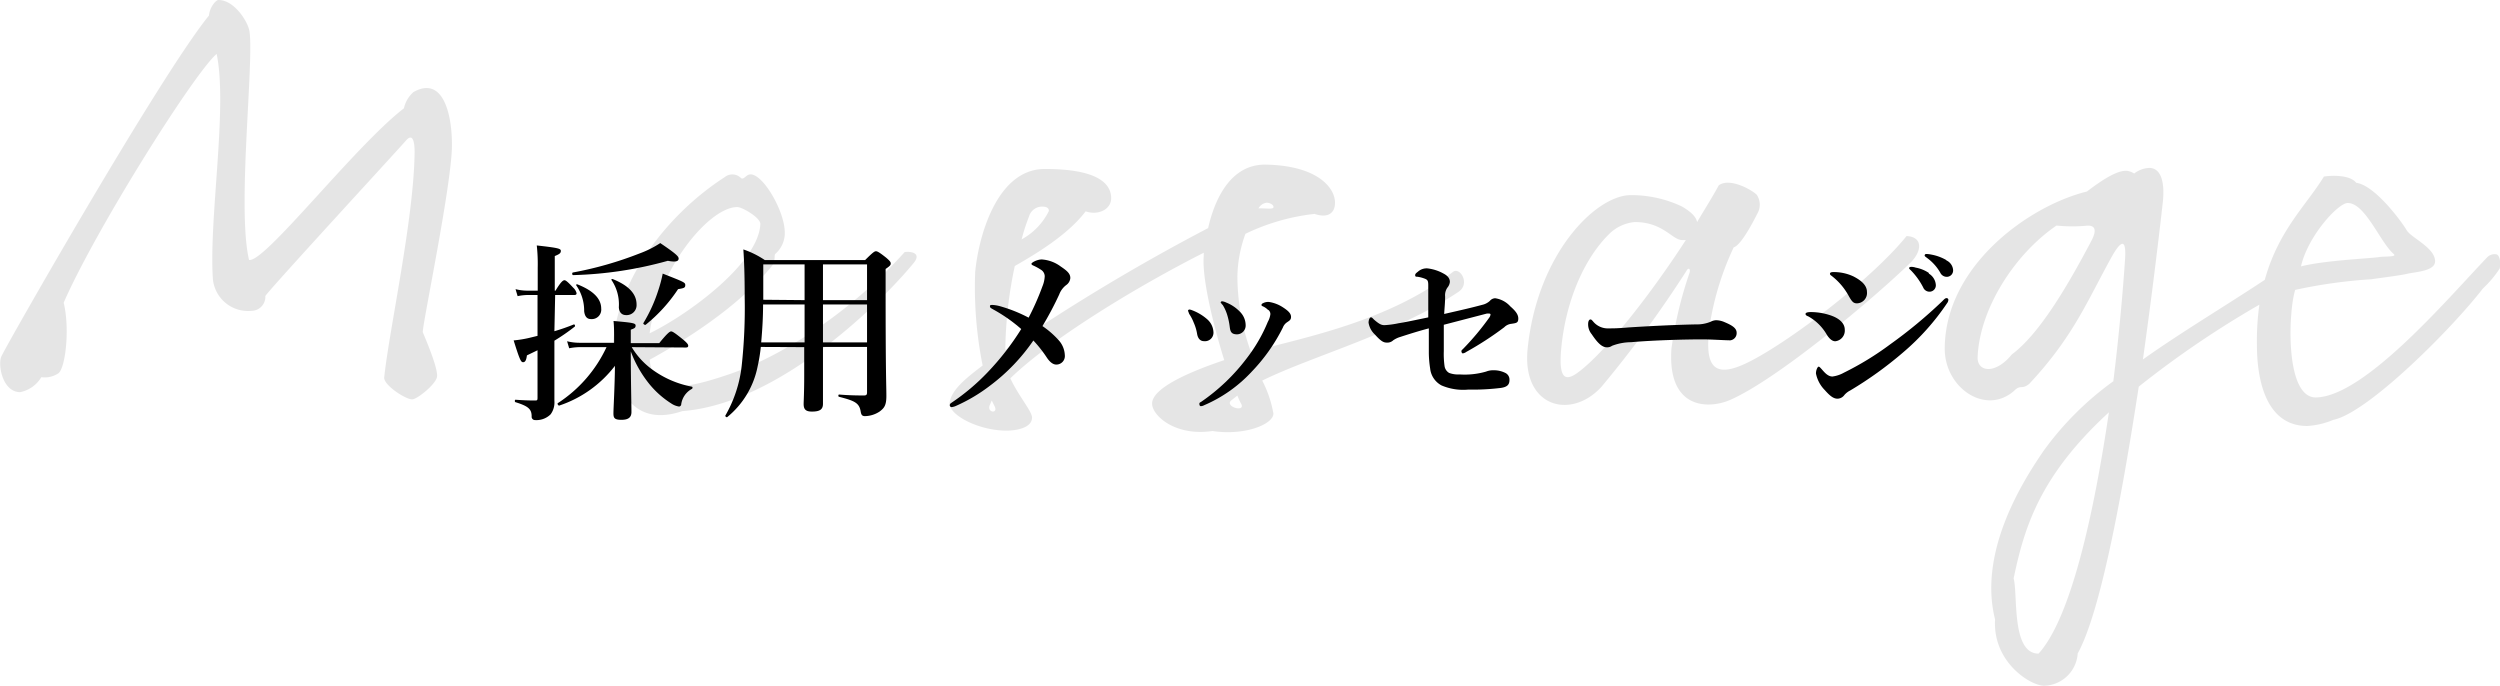 <svg xmlns="http://www.w3.org/2000/svg" viewBox="0 0 263.8 72.39">
  <defs>
    <style>
      .cls-1 {
        opacity: 0.5;
      }

      .cls-2 {
        opacity: 0.2;
      }
    </style>
  </defs>
  <title>recruit_mesbtn</title>
  <g id="レイヤー_2" data-name="レイヤー 2">
    <g id="contents">
      <g>
        <g class="cls-1">
          <g class="cls-2">
            <g>
              <path d="M6.19,52.57A2.58,2.58,0,0,1,4.36,53a3.38,3.38,0,0,1-2.23,1.58c-1.84,0-2.37-2.82-2-3.74s16.8-29.73,21.92-36c.07-.86.72-1.64,1-1.64,1.71,0,3.15,2.36,3.28,3.34C26.8,20,25,35.25,26.28,40.63c1.64.33,11.15-12,16.34-16a3.25,3.25,0,0,1,1-1.71c3-1.71,4.07,2,4.07,5.58,0,4.07-3.08,18.7-3.08,19.75.72,1.71,1.57,3.87,1.51,4.66s-2.1,2.43-2.63,2.43c-.72,0-3-1.51-2.95-2.3.52-5,3.15-16.8,3.21-23.82,0-.85-.13-2.1-.92-1.18S28.18,44,28,44.44A1.48,1.48,0,0,1,26.54,46a3.73,3.73,0,0,1-4.07-3.29c-.46-6.3,1.58-18.18.39-23.82-2.36,2-12.79,18.57-16.14,26.25C7.38,47.85,6.92,51.92,6.19,52.57Z" transform="translate(0 -13.2)"/>
              <path d="M96.37,41C93,45.09,82.26,55.79,72,56.58c-6.17,2.1-7.55-4.14-7.28-7.35.52-6.57,5.64-13.39,11.74-17.33A1.28,1.28,0,0,1,78.2,32c.32.19.52-.4,1-.4,1.31,0,3.47,3.68,3.6,5.91a2.93,2.93,0,0,1-1,2.49c-.13.13.07.79-.39,1.32-2.3,2.82-6.5,6.36-12.86,9.84.39,3.41,3,3.35,8.07,1.64,5.64-1.84,13-6.5,18.84-13C96,39.71,97.36,39.84,96.37,41ZM68.55,48.37c4.13-2,11.55-7.48,11.68-11.55,0-.65-1.9-1.77-2.43-1.77C74.78,35.05,69.4,41.68,68.55,48.37Z" transform="translate(0 -13.2)"/>
              <path d="M140.87,34.59c0,1.18-.85,1.64-2.16,1.18a22.46,22.46,0,0,0-7.29,2.1,13.66,13.66,0,0,0-.85,4.53A23.64,23.64,0,0,0,132,50.34c5.71-1.57,14.38-3.15,21.33-8.46.72-.53,1.84,1.24.59,2.1-6.49,4.39-15.42,6.76-20.73,9.38a12,12,0,0,1,1.18,3.48c0,1.12-3,2.36-6.44,1.84-3.93.59-6.36-1.64-6.36-2.89,0-1.84,4.92-3.68,7.61-4.59-1.18-3.81-2.36-8.67-2.16-11v-.33c-7,3.54-16.08,9.05-20.41,13.25.85,1.84,2.29,3.48,2.29,4.14,0,1.11-1.7,1.38-2.69,1.38-3,0-6.23-1.71-6-3s1.57-2.43,3.48-3.87a41.89,41.89,0,0,1-.79-9.84c.33-3.61,2.23-10.9,7.35-10.9,5.51,0,7,1.51,7,3.09,0,1.18-1.38,1.84-2.69,1.38-1.84,2.42-5.06,4.39-7.48,5.77a44.54,44.54,0,0,0-1,8.86,210.55,210.55,0,0,1,21.4-12.86c.78-3.42,2.55-6.7,6-6.7C139,30.65,140.87,33,140.87,34.59ZM104.65,55.46l-.2.46c-.39.85,1,1,.46.07Zm3.15-17a6.89,6.89,0,0,0,2.88-3c0-.39-.39-.46-.72-.46a1.44,1.44,0,0,0-1.38,1.05A21.06,21.06,0,0,0,107.8,38.46Zm22.77,16.48-.66.52c-.72.66,1.58,1.31,1.05.33A5.79,5.79,0,0,1,130.57,54.94Zm2.23-19.76c.85,0,1.58.13,1.58-.13s-.4-.46-.73-.46A1.15,1.15,0,0,0,132.8,35.18Z" transform="translate(0 -13.2)"/>
              <path d="M179.08,36.63c.78-1.32,1.57-2.56,2.29-3.88,1.18-.85,3.55.53,4,1a1.87,1.87,0,0,1,.06,2c-.59,1.18-1.77,3.35-2.49,3.55a30.39,30.39,0,0,0-2.43,7.61c-.85,5.18.33,6.43,4.33,4.33,4.4-2.3,12.73-8.66,16.34-13.13,1.71.07,1.71,1.58.33,2.89-3.94,3.81-13.85,12.14-18.9,14.38-2.23,1-6.69,1.11-6.24-5.39a42.17,42.17,0,0,1,1.91-8c.13-.46-.13-.59-.33-.2A120.83,120.83,0,0,1,169,54c-3.22,3.55-8.4,2.17-7.81-3.94,1-10.1,7.22-16.27,10.89-16.27A12.47,12.47,0,0,1,177.5,35C178.35,35.51,178.94,36,179.08,36.63Zm-1.19,1.9h-.39c-1.05,0-2-1.9-5-1.9a4.44,4.44,0,0,0-2.75,1.31c-2.69,2.69-4.53,7.15-5,11.94-.33,3.41.46,3.61,1.84,2.56C169.23,50.47,173.89,44.7,177.89,38.53Z" transform="translate(0 -13.2)"/>
              <path d="M262.43,40.37a1.09,1.09,0,0,1,1-.33c.4.13.46,1.05.33,1.51a11.58,11.58,0,0,1-1.77,2.1C258.62,48,249.83,56.77,246.22,57.5a8.44,8.44,0,0,1-2.76.65c-4,0-5.31-4.13-5.31-8.6a27.35,27.35,0,0,1,.26-4.2A102.16,102.16,0,0,0,225.68,54c-1.91,12.47-4.14,24-6.44,28.15a3.65,3.65,0,0,1-3.54,3.41c-1.44,0-5.45-2.49-5.18-7-1.84-7.29,3.15-14.9,5.12-17.79A32.56,32.56,0,0,1,223,53.43c.59-4.79,1-9.32,1.24-12.93.13-2.1-.39-2-1.38-.26-2.62,4.72-4.06,8.46-8.72,13.45-.79.66-.92.06-1.58.72-3,2.69-7.35-.26-7.35-4.4,0-8.72,8.86-15.09,15-16.6,1.32-1,3.22-2.36,4.33-2.17a2.08,2.08,0,0,1,.66.27,2.77,2.77,0,0,1,1.58-.59c1.37,0,1.64,1.77,1.44,3.61-.59,5.25-1.31,11-2.1,16.6,4.07-2.89,8.6-5.58,12.86-8.4,1.45-5.25,4.4-7.88,6.24-10.9.85-.13,2.75-.19,3.41.66,2,.26,4.86,4.2,5.32,5s3,1.84,3,3.28c0,1.05-2.1,1.12-2.89,1.31s-2.56.4-3.87.59a52.74,52.74,0,0,0-8,1.12c-.72,2.23-1.11,11.35,2.17,11.35C249.5,55.07,258.29,44.7,262.43,40.37Zm-53.75,10.5c-.07,1.57,1.84,1.9,3.61-.27,2.82-2.1,5.71-6.89,8.4-12,.65-1.24.33-1.7-.66-1.57A16.61,16.61,0,0,1,217,37C212.48,40.1,208.88,45.88,208.68,50.87Zm6.43,31.3c3.41-3.74,5.84-14.76,7.42-25.46-7.29,6.69-8.93,12.14-10.05,17.52C212.94,75.94,212.22,82.17,215.11,82.17ZM252.58,40c-1.44-1.25-3-5.38-4.85-5.38-1,0-4.2,3.47-4.93,6.69,2.56-.66,7.68-.85,8.34-1C252.06,40.24,252.91,40.3,252.58,40Z" transform="translate(0 -13.2)"/>
            </g>
          </g>
        </g>
        <g>
          <path d="M58.5,48.15a21.42,21.42,0,0,0,2.06-.72c.1,0,.16.18.08.24a21.26,21.26,0,0,1-2.14,1.48V51c0,2.78,0,3.6,0,4.5a2.11,2.11,0,0,1-.4,1.42,2.13,2.13,0,0,1-1.72.6.35.35,0,0,1-.28-.38c0-.78-.36-1.08-1.7-1.5-.1,0-.1-.26,0-.26.8.06,1.44.08,2,.08.28,0,.32,0,.32-.3v-5l-1.12.54c-.06.5-.18.72-.4.72s-.34-.18-1-2.3a11.9,11.9,0,0,0,1.62-.26l.9-.22V44.33H55.62a5.35,5.35,0,0,0-1,.12l-.22-.74a5,5,0,0,0,1.24.16h1.1V41.46a17.77,17.77,0,0,0-.1-2.36c2.34.26,2.54.34,2.54.58s-.16.34-.64.54v3.65h.08c.56-.94.8-1.1.94-1.1s.34.16.92.78a1.2,1.2,0,0,1,.36.58c0,.14-.06.2-.26.2h-2Zm8.16,1.68a8,8,0,0,0,2,2.24A10.28,10.28,0,0,0,73,54c.1,0,.1.2,0,.24a2.18,2.18,0,0,0-1.12,1.64c0,.12-.14.22-.22.22a2,2,0,0,1-.82-.32,9.66,9.66,0,0,1-2.34-2.08,12.3,12.3,0,0,1-1.94-3.42c0,2.86.07,5.62.07,6.4,0,.54-.3.82-1.06.82s-.84-.22-.84-.7.14-2.86.16-5A12.3,12.3,0,0,1,59,56c-.1,0-.22-.2-.14-.26A14.14,14.14,0,0,0,64,49.83H61.14a5.91,5.91,0,0,0-1.08.12l-.22-.74a5.62,5.62,0,0,0,1.32.16H64.8v-.3c0-.9,0-1.38-.06-2,2,.18,2.33.22,2.33.48s-.14.3-.51.44v1.42h3c.88-1.08,1.12-1.24,1.26-1.24s.4.16,1.26.86c.38.32.54.5.54.64s-.06.2-.26.2Zm3.81-9.11a40.84,40.84,0,0,1-10,1.51c-.1,0-.14-.27,0-.28a37.9,37.9,0,0,0,7-2,10.56,10.56,0,0,0,2.2-1.1c1.48,1,1.94,1.38,1.94,1.62S71.45,40.91,70.47,40.72Zm-8.11,6.15c-.44,0-.66-.3-.72-.84a4.67,4.67,0,0,0-.82-2.7c-.06-.08,0-.16.12-.12,1.66.66,2.5,1.5,2.5,2.56A1,1,0,0,1,62.36,46.87Zm3.7-.42c-.48,0-.74-.34-.76-.84a4.57,4.57,0,0,0-.76-2.84c-.06-.08,0-.16.12-.12,1.68.68,2.51,1.56,2.51,2.68A1.05,1.05,0,0,1,66.06,46.45Zm5.49-2.74a16.39,16.39,0,0,1-3.42,3.76c-.08.06-.3-.1-.24-.18a16,16,0,0,0,1.58-3.48,13.77,13.77,0,0,0,.46-1.74c2.28.9,2.38.93,2.38,1.22S72.15,43.61,71.55,43.71Z" transform="translate(0 -13.2)"/>
          <path d="M80.28,49.81a17.38,17.38,0,0,1-.34,2.08,9.17,9.17,0,0,1-3.2,5.32c-.08.06-.24-.08-.2-.16a13.51,13.51,0,0,0,1.72-5.22,56.51,56.51,0,0,0,.32-7.24c0-2.44-.06-3.83-.14-5.07a9.53,9.53,0,0,1,2.26,1.12H91.29c.82-.82,1-.93,1.14-.93s.36.11,1.1.7c.34.3.46.43.46.59s-.06.25-.54.58v2.21c0,9.22.08,9.94.08,11.2,0,1-.24,1.28-.72,1.64a2.89,2.89,0,0,1-1.54.48c-.34,0-.4-.18-.46-.54-.16-.9-.74-1.1-2.27-1.5-.1,0-.1-.24,0-.24.95.08,1.74.1,2.61.1.28,0,.34-.08.34-.34V49.81H86.84c0,2.56,0,5,0,6,0,.6-.34.82-1.16.82-.64,0-.88-.22-.88-.8,0-.28.06-1.18.06-3v-3Zm.24-4.48c0,1.34-.08,2.68-.2,4H84.9v-4Zm4.38-.46V41.1H80.54V42c0,1,0,1.89,0,2.83Zm6.59-3.77H86.84v3.77h4.65Zm0,4.23H86.84v4h4.65Z" transform="translate(0 -13.2)"/>
          <path d="M110,43.41a3.13,3.13,0,0,0,.24-1.07.83.83,0,0,0-.42-.69,6,6,0,0,0-.72-.4c-.16-.07-.26-.11-.26-.22s.56-.45,1.1-.45a3.75,3.75,0,0,1,2,.75c.75.5,1,.79,1,1.21a1,1,0,0,1-.42.73,2.23,2.23,0,0,0-.75,1A34.9,34.9,0,0,1,110,47.61a9.23,9.23,0,0,1,1.72,1.5,2.49,2.49,0,0,1,.64,1.56.9.9,0,0,1-.9,1c-.38,0-.72-.32-1-.74a13,13,0,0,0-1.42-1.8,20.21,20.21,0,0,1-4.54,4.74A17.54,17.54,0,0,1,100.94,56a1.61,1.61,0,0,1-.52.16.2.2,0,0,1-.2-.2c0-.12.06-.18.18-.26a22.72,22.72,0,0,0,3.8-3.2,28.1,28.1,0,0,0,3.56-4.58,16.42,16.42,0,0,0-2.94-2.06c-.24-.14-.36-.18-.36-.34s.12-.14.32-.14a3.8,3.8,0,0,1,.7.12,15.29,15.29,0,0,1,3.06,1.22A27.53,27.53,0,0,0,110,43.41Z" transform="translate(0 -13.2)"/>
          <path d="M125.36,46a.15.15,0,0,1,.14-.14,1,1,0,0,1,.3.08,5.17,5.17,0,0,1,1.64,1,1.92,1.92,0,0,1,.6,1.26.9.9,0,0,1-1,1c-.32,0-.62-.2-.72-.76a4.81,4.81,0,0,0-.36-1.2,4.45,4.45,0,0,0-.48-.92C125.4,46.09,125.36,46,125.36,46Zm8.46-.08a1.75,1.75,0,0,0-.62-.42.14.14,0,0,1-.09-.12s0-.12.15-.18a1.19,1.19,0,0,1,.63-.14,3.69,3.69,0,0,1,1.5.58c.62.4.84.68.84,1s-.18.4-.44.58a1.15,1.15,0,0,0-.42.54,18.82,18.82,0,0,1-3.31,4.68,14.73,14.73,0,0,1-5,3.52.81.81,0,0,1-.34.1c-.1,0-.16-.1-.16-.22s0-.14.16-.22A20.66,20.66,0,0,0,131.56,51a16.6,16.6,0,0,0,2.22-3.84,2.22,2.22,0,0,0,.27-.8A.56.56,0,0,0,133.82,45.89Zm-5-.74A.14.14,0,0,1,129,45a1.17,1.17,0,0,1,.38.12,4.1,4.1,0,0,1,1.48,1,2,2,0,0,1,.58,1.36.93.93,0,0,1-.9,1c-.62,0-.72-.3-.78-.8a7.39,7.39,0,0,0-.28-1.3,4.39,4.39,0,0,0-.46-1C128.92,45.29,128.86,45.23,128.86,45.15Z" transform="translate(0 -13.2)"/>
          <path d="M156.39,45.37a1.76,1.76,0,0,0,.82-.42.76.76,0,0,1,.56-.28,2.66,2.66,0,0,1,1.6.86c.5.44.84.82.84,1.28s-.2.48-.74.56a1.23,1.23,0,0,0-.74.36,33.93,33.93,0,0,1-4,2.6.81.81,0,0,1-.38.16c-.06,0-.14-.1-.14-.22s.06-.14.16-.24a27.81,27.81,0,0,0,2.75-3.28.72.72,0,0,0,.16-.36.11.11,0,0,0-.12-.1,1.23,1.23,0,0,0-.28,0l-4.53,1.18c0,.8,0,2,0,2.78a9.27,9.27,0,0,0,.08,1.58,1,1,0,0,0,.48.72,2.68,2.68,0,0,0,1.1.16,8.15,8.15,0,0,0,2.8-.3,2,2,0,0,1,.79-.14,2.69,2.69,0,0,1,1.28.3.78.78,0,0,1,.4.72c0,.52-.26.74-.88.84a24.39,24.39,0,0,1-3.47.18,5.81,5.81,0,0,1-2.82-.44,2.29,2.29,0,0,1-1.2-1.78,11.48,11.48,0,0,1-.14-1.62c0-.52,0-1.16,0-2.62-.92.24-1.9.54-3,.9a2.64,2.64,0,0,0-.76.36.9.9,0,0,1-.7.24c-.36,0-.66-.22-1.22-.84a2.18,2.18,0,0,1-.68-1.26c0-.28.12-.56.24-.56s.1,0,.34.24c.54.46.76.58,1.1.58a9.39,9.39,0,0,0,1.48-.2c.76-.12,1.8-.34,3.14-.62,0-2,0-3,0-3.42s-.08-.52-.26-.62a3.44,3.44,0,0,0-.9-.25c-.12,0-.22,0-.22-.15s.06-.2.3-.39a1.37,1.37,0,0,1,1-.34,4.57,4.57,0,0,1,1.68.54c.48.25.68.54.68.89a1.1,1.1,0,0,1-.26.6,1.41,1.41,0,0,0-.24.94c0,.62-.06,1.12-.1,1.84C154.4,45.87,155.28,45.67,156.39,45.37Z" transform="translate(0 -13.2)"/>
          <path d="M182.59,49.11c-.62,0-2-.1-3-.1-1.59,0-5,.08-7.49.3a5.68,5.68,0,0,0-2,.38.87.87,0,0,1-.54.16c-.52,0-1-.48-1.6-1.38a1.62,1.62,0,0,1-.38-1.08c0-.32.12-.48.24-.48s.16.08.26.18a2,2,0,0,0,1.68.76c.54,0,.92,0,2.1-.1,2.48-.16,5.12-.28,7.09-.32a3.82,3.82,0,0,0,1.56-.28,1.33,1.33,0,0,1,.56-.16,2.3,2.3,0,0,1,.9.2c.76.32,1.28.62,1.28,1.12A.76.76,0,0,1,182.59,49.11Z" transform="translate(0 -13.2)"/>
          <path d="M190.52,46.33c0-.14.22-.2.56-.2a6.58,6.58,0,0,1,2,.32c1.06.34,1.58.9,1.58,1.54a1.13,1.13,0,0,1-1,1.22c-.3,0-.6-.22-.9-.7a5.11,5.11,0,0,0-1.94-1.92C190.6,46.51,190.52,46.43,190.52,46.33Zm3.38,8.94c-.4,0-.76-.24-1.34-.9a3.44,3.44,0,0,1-.94-1.76c0-.38.18-.72.28-.72s.18.12.3.24c.3.34.66.8,1.16.8a3.36,3.36,0,0,0,1.2-.4,31.48,31.48,0,0,0,4.9-3A49.42,49.42,0,0,0,204.93,45c.2-.2.32-.34.46-.34a.18.18,0,0,1,.2.2.62.62,0,0,1-.14.34,25.29,25.29,0,0,1-4.65,5.2,39.63,39.63,0,0,1-5.56,4,2,2,0,0,0-.62.48A.92.92,0,0,1,193.9,55.27Zm-.8-13.2c0-.08.08-.16.34-.16a4.83,4.83,0,0,1,2.14.46c.62.32,1.42.84,1.42,1.62a1.09,1.09,0,0,1-1.06,1.22c-.36,0-.52-.18-.84-.74a6.69,6.69,0,0,0-1.8-2.14C193.14,42.21,193.1,42.19,193.1,42.07Zm10.43,0a1.51,1.51,0,0,1,.74,1.21.67.67,0,0,1-.66.7.72.72,0,0,1-.68-.46,7.5,7.5,0,0,0-1.27-1.77c-.07-.07-.21-.18-.21-.26s.1-.13.23-.13a1.49,1.49,0,0,1,.47.08A3.65,3.65,0,0,1,203.53,42Zm1.84-1.4a1.22,1.22,0,0,1,.72,1,.67.67,0,0,1-.62.74.76.76,0,0,1-.74-.45,5,5,0,0,0-1.4-1.55c-.08-.07-.24-.16-.24-.24a.16.16,0,0,1,.16-.17,2.76,2.76,0,0,1,.52.06A4.89,4.89,0,0,1,205.37,40.64Z" transform="translate(0 -13.2)"/>
        </g>
      </g>
    </g>
  </g>
</svg>
